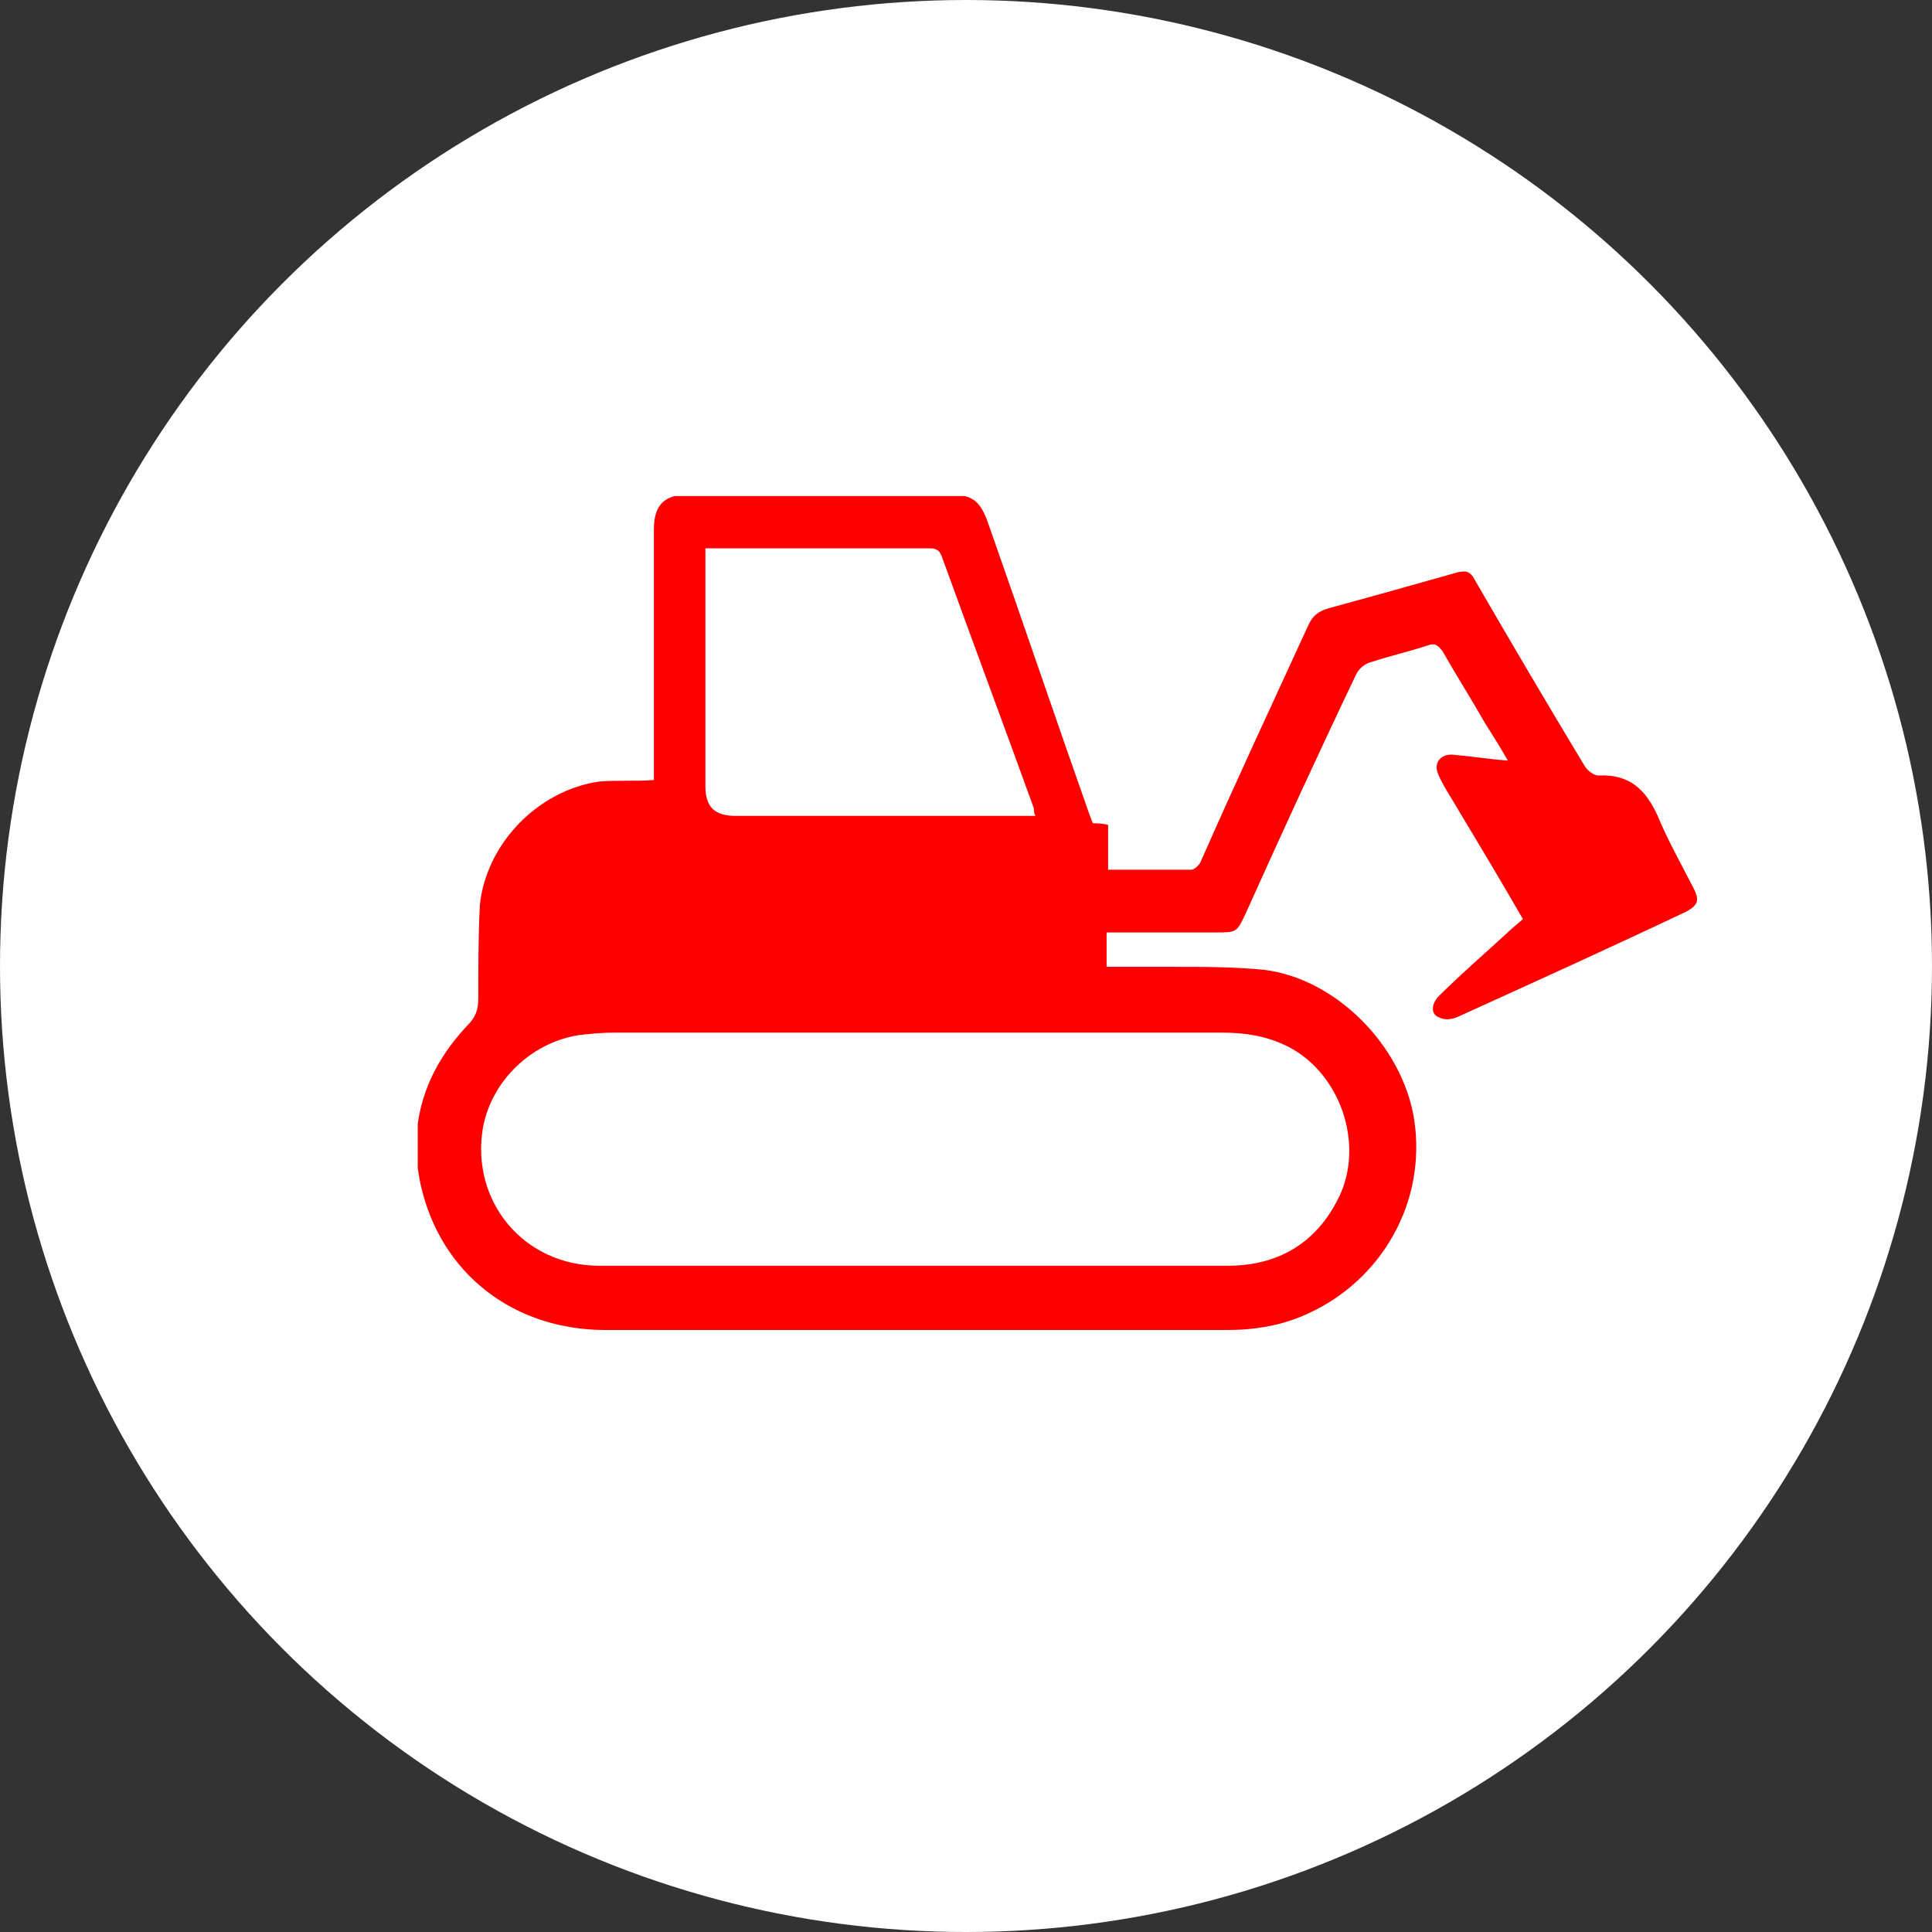 <svg width="74" height="74" viewBox="0 0 74 74" fill="none" xmlns="http://www.w3.org/2000/svg">
<rect x="0" y="0" width="74" height="74" fill="#333333" stroke="none"/>
<circle cx="37" cy="37" r="37" fill="white"/>
<g clip-path="url(#clip0_744_555)">
<path d="M25.046 29.876V28.674C25.046 25.869 25.046 23.064 25.046 20.259C25.046 19.286 25.51 18.942 26.38 18.942C29.685 18.942 33.049 18.942 36.354 18.942C37.224 18.942 37.514 19.171 37.804 19.916C39.137 23.694 40.413 27.472 41.747 31.25C41.805 31.365 41.805 31.422 41.863 31.536C42.037 31.536 42.211 31.536 42.443 31.593V33.311C43.544 33.311 44.588 33.311 45.632 33.311C45.748 33.311 45.922 33.139 45.98 33.025C47.314 29.991 48.705 27.014 50.097 23.98C50.271 23.579 50.503 23.407 50.909 23.293C52.591 22.835 54.214 22.377 55.838 21.919C56.128 21.862 56.244 21.862 56.418 22.091C57.809 24.495 59.259 26.957 60.709 29.361C60.825 29.533 61.057 29.704 61.231 29.704C62.391 29.647 63.029 30.22 63.492 31.25C63.898 32.223 64.42 33.139 64.884 34.055C65.116 34.513 65 34.685 64.594 34.914C61.695 36.288 58.795 37.604 55.896 38.921C55.664 39.035 55.374 39.093 55.142 38.978C54.794 38.864 54.794 38.463 55.142 38.12C56.012 37.261 56.94 36.459 57.809 35.658C57.983 35.486 58.157 35.372 58.331 35.2C57.404 33.597 56.476 32.051 55.548 30.506C55.374 30.22 55.2 29.933 55.084 29.647C54.91 29.247 55.142 28.903 55.606 28.903C56.302 28.96 56.998 29.075 57.752 29.132C57.462 28.617 57.172 28.159 56.882 27.701C56.36 26.785 55.78 25.869 55.258 24.953C55.084 24.724 54.968 24.61 54.678 24.724C53.982 24.953 53.228 25.125 52.533 25.354C52.301 25.411 52.069 25.583 51.953 25.812C50.503 28.846 49.111 31.88 47.72 34.971C47.372 35.715 47.372 35.715 46.56 35.715C45.168 35.715 43.776 35.715 42.385 35.715V37.032C43.255 37.032 44.124 37.032 44.936 37.032C46.096 37.032 47.256 37.032 48.415 37.146C51.199 37.49 53.692 40.066 54.156 42.814C54.678 46.077 52.88 49.053 50.097 50.313C49.111 50.771 48.068 50.942 47.024 50.942C39.079 50.942 31.135 50.942 23.191 50.942C19.653 50.942 16.87 48.767 16.116 45.39C15.594 43.043 16.29 40.982 17.914 39.264C18.204 38.978 18.32 38.692 18.32 38.234C18.32 37.032 18.32 35.83 18.378 34.685C18.61 32.338 20.581 30.277 22.959 29.933C23.654 29.876 24.35 29.933 25.046 29.876ZM35.136 48.481C39.079 48.481 43.081 48.481 47.024 48.481C48.879 48.481 50.329 47.679 51.199 46.019C52.301 44.016 51.431 41.211 49.401 40.123C48.531 39.665 47.662 39.551 46.734 39.551C39.137 39.551 31.483 39.551 23.886 39.551C23.422 39.551 23.017 39.551 22.553 39.608C20.581 39.722 18.841 41.268 18.494 43.214C18.03 46.019 20.059 48.481 22.959 48.481C27.134 48.481 31.135 48.481 35.136 48.481ZM27.018 21.003V21.576V30.105C27.018 30.907 27.366 31.25 28.178 31.25C31.831 31.25 35.426 31.25 39.079 31.25C39.253 31.25 39.427 31.25 39.659 31.25C39.601 31.136 39.601 31.078 39.601 30.964C38.441 27.758 37.224 24.495 36.064 21.289C35.948 21.003 35.774 21.003 35.542 21.003C34.324 21.003 33.049 21.003 31.831 21.003H27.018Z" fill="#FF0000"/>
</g>
<defs>
<clipPath id="clip0_744_555">
<rect width="49" height="32" fill="white" transform="translate(16 19)"/>
</clipPath>
</defs>
</svg>
